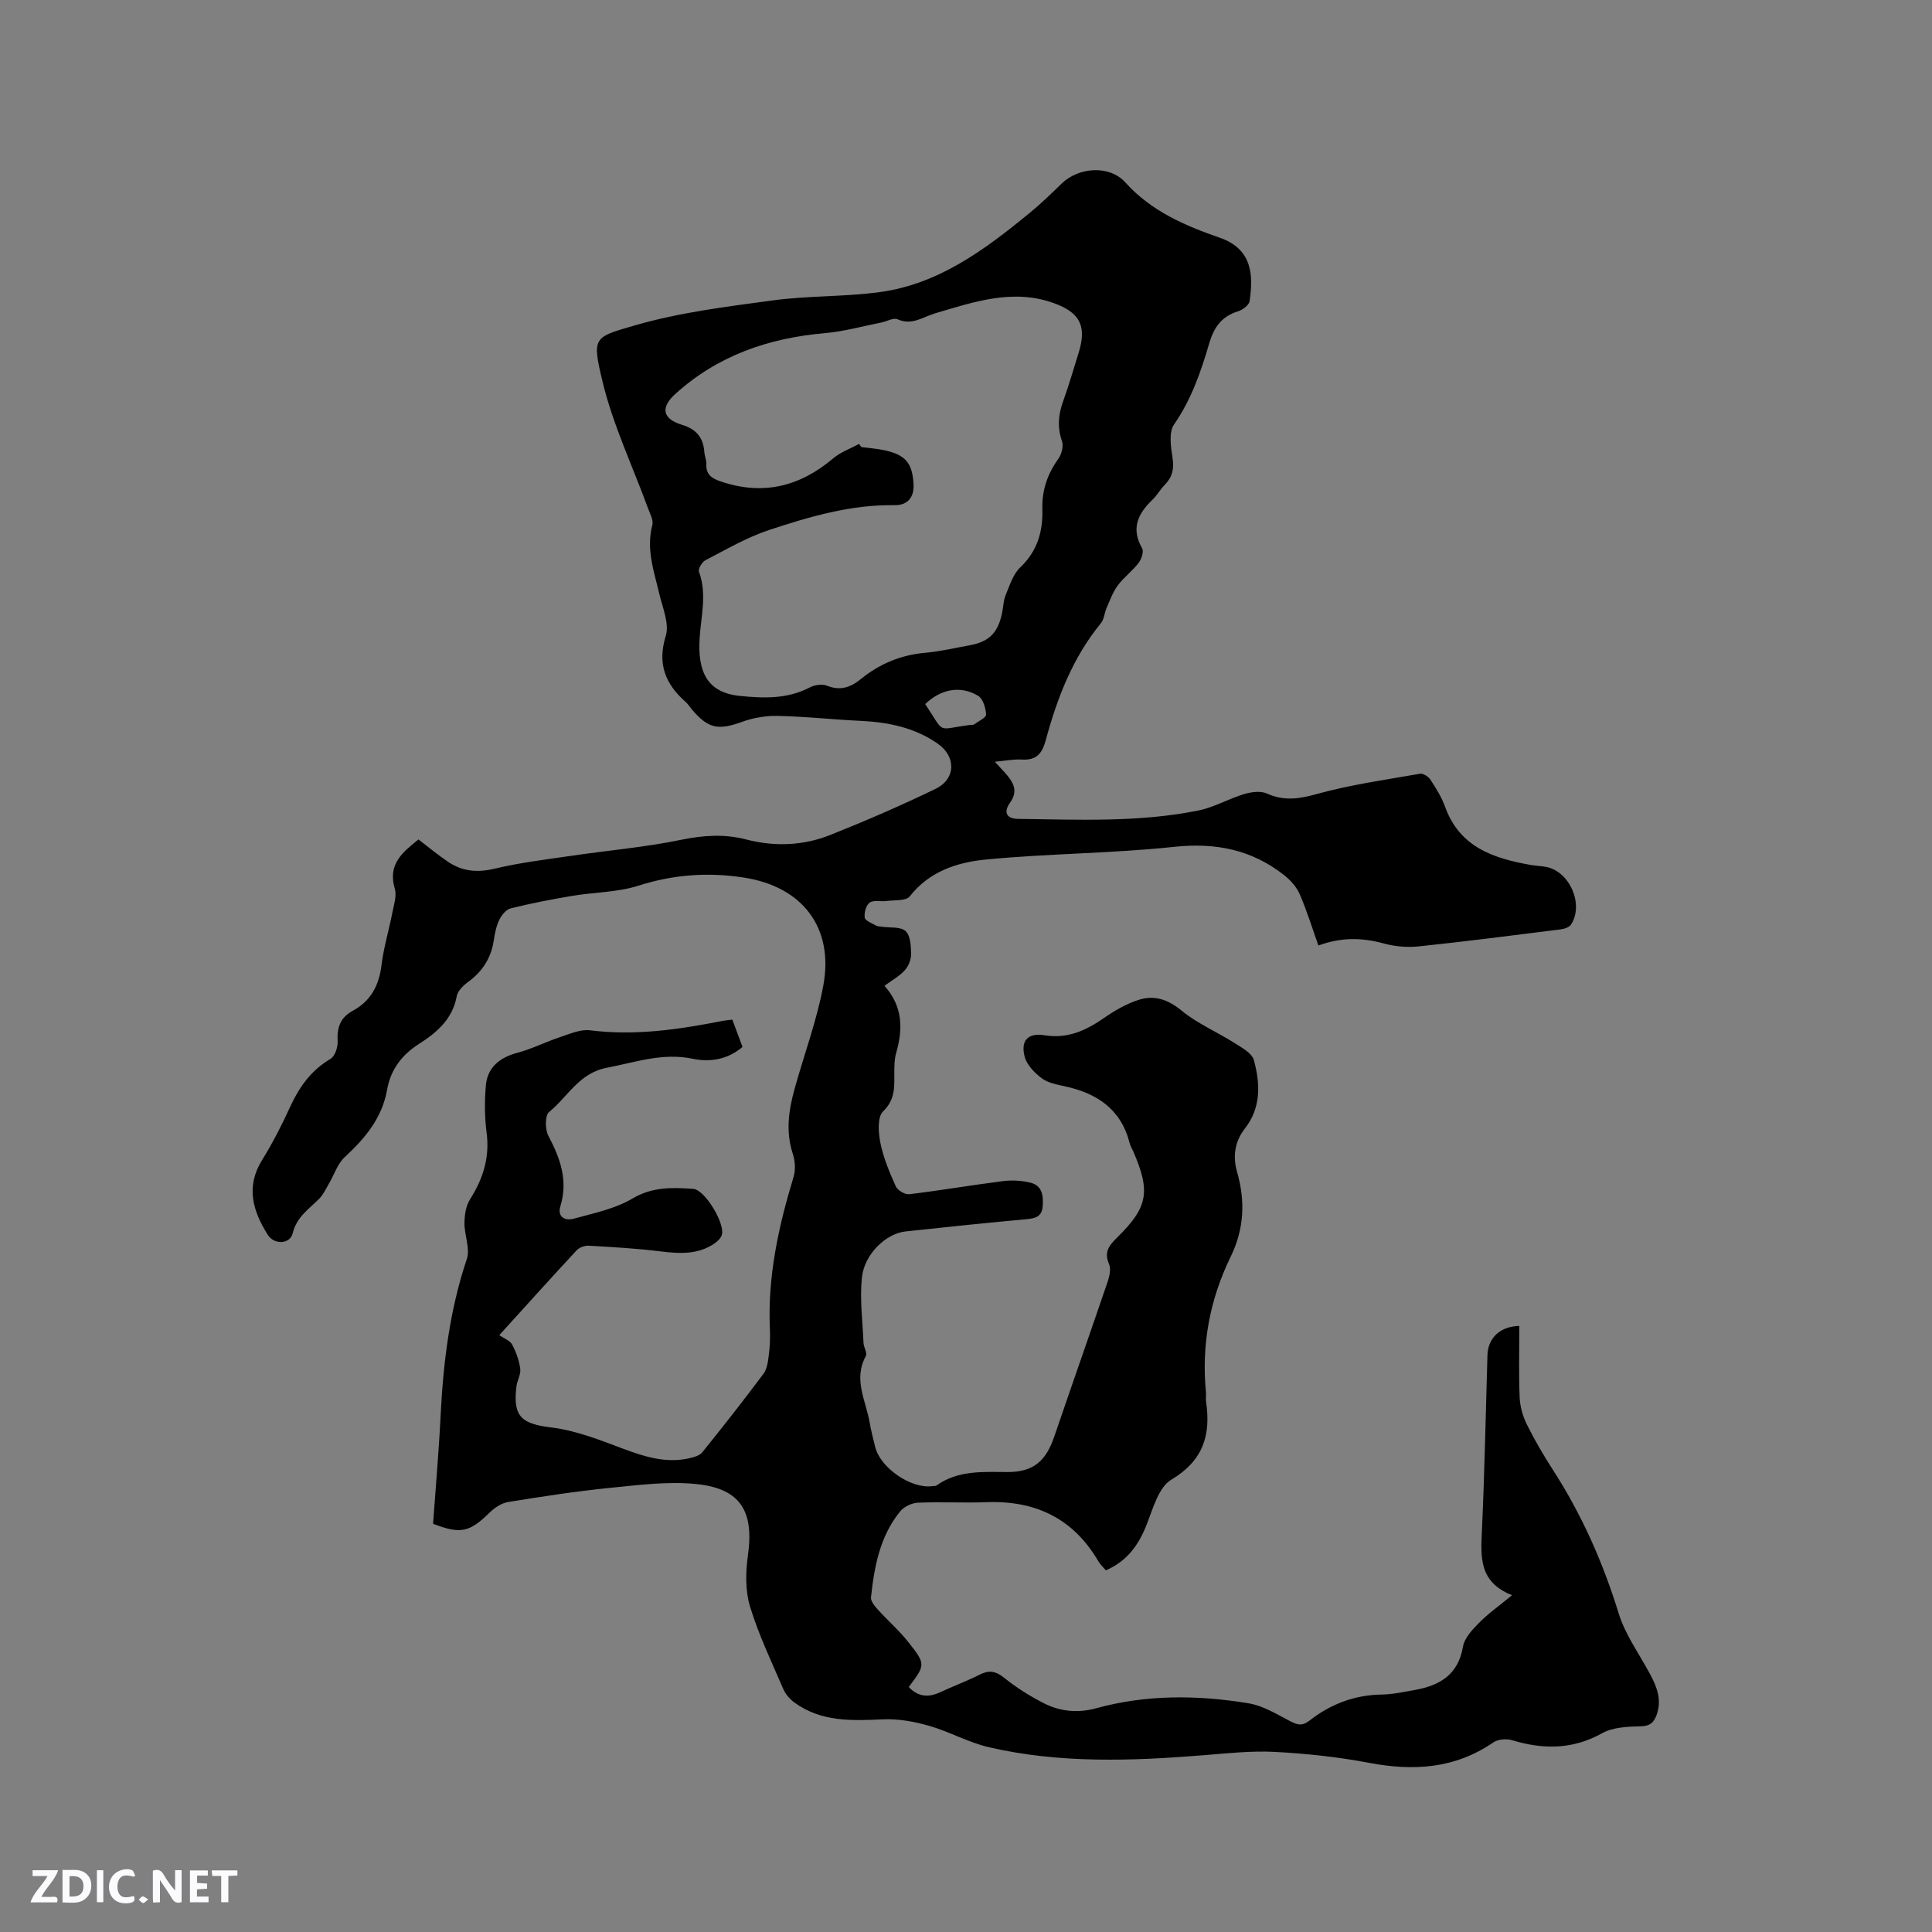 <svg enable-background="new 0 0 400 400" viewBox="0 0 400 400" xmlns="http://www.w3.org/2000/svg"><rect x="0" y="0" width="400" height="400" fill="#808080" stroke="none"/><g fill="#fbfafc"><path d="m37.59 393.81c-.92.31-1.52.05-2-.78-.7-1.2-1.52-2.34-2.47-3.78v4.59c-.55.03-.95.05-1.41.07-.03-.37-.06-.64-.06-.91 0-1.91 0-3.81 0-5.7 1.13-.41 1.77-.03 2.29.91.62 1.11 1.38 2.14 2.31 3.19v-4.2h1.35v6.61z"/><path d="m12.94 393.88v-6.75c1.9.19 3.93-.54 5.37 1.29.8 1.01.78 2.88.03 3.97-1.37 1.97-3.4 1.51-5.4 1.49m1.45-1.22c2.04.12 2.92-.58 2.89-2.21-.03-1.51-.98-2.19-2.89-2z"/><path d="m11.81 393.87h-5.49c.68-2.18 2.47-3.48 3.51-5.45h-3.08v-1.21h5.29c-.71 2.13-2.44 3.48-3.47 5.51.86 0 1.63.04 2.39-.01.79-.05 1.14.21.85 1.16"/><path d="m39.33 393.86v-6.61h3.7v1.07h-2.22v1.52c.68.04 1.34.09 2.07.13v1.07c-.72.05-1.38.09-2.1.14v1.48h2.4v1.19h-3.85z"/><path d="m27.71 388.56c-1.15-.3-2.46-.61-3.1.64-.37.73-.41 1.93-.06 2.67.63 1.35 1.99.93 3.17.68.35.94-.01 1.32-.93 1.46-1.62.25-3.05-.27-3.76-1.48-.73-1.24-.6-3.03.31-4.17.88-1.11 2.71-1.7 4-1.16.32.13.44.74.65 1.12-.1.08-.19.16-.28.24"/><path d="m49.15 387.24v1.07c-.59.02-1.17.05-1.87.08v5.44h-1.48v-5.44h-1.85c-.05-.4-.08-.73-.13-1.15z"/><path d="m20.06 387.21h1.33v6.62h-1.33z"/><path d="m30.68 393.25c-.49.38-.8.79-1.05.76-.32-.05-.6-.45-.9-.7.26-.24.51-.64.8-.67.29-.04.62.3 1.15.61"/></g><path d="m313.06 330.27c-6.93-2.72-6.49-7.99-6.24-13.46.55-12.07.78-24.16 1.14-36.24.1-3.52 2.59-5.97 6.6-6.05 0 4.94-.14 9.9.07 14.83.08 1.91.67 3.93 1.53 5.65 1.6 3.22 3.43 6.34 5.38 9.36 5.95 9.23 10.33 19.11 13.57 29.62 1.37 4.47 4.29 8.46 6.53 12.65 1.44 2.68 2.47 5.4 1.32 8.49-.57 1.52-1.35 2.25-3.23 2.29-2.7.07-5.75.17-8 1.42-6.13 3.42-12.22 3.41-18.67 1.46-1.16-.35-2.91-.21-3.87.45-7.95 5.46-16.53 5.98-25.72 4.24-6.44-1.22-13.02-1.93-19.56-2.27-4.93-.26-9.91.31-14.85.7-14.84 1.19-29.66 1.72-44.29-1.66-4.25-.98-8.19-3.23-12.41-4.44-3.08-.88-6.4-1.49-9.58-1.34-6.45.3-12.77.55-18.3-3.48-.96-.7-1.86-1.74-2.32-2.82-2.43-5.64-5.1-11.22-6.88-17.07-.99-3.28-.92-7.11-.43-10.57 1.28-9.09-1.48-13.82-10.63-14.77-5.9-.61-11.99.2-17.96.79-7.05.71-14.08 1.79-21.08 2.93-1.39.23-2.83 1.22-3.87 2.24-4.09 4-5.94 4.47-11.65 2.26.53-7.38 1.19-14.85 1.56-22.35.55-11.04 1.88-21.9 5.43-32.46.73-2.17-.51-4.94-.49-7.44.02-1.64.27-3.52 1.12-4.86 2.72-4.28 4.14-8.69 3.47-13.84-.42-3.22-.44-6.55-.16-9.78.32-3.74 2.85-5.81 6.52-6.78 3.02-.8 5.85-2.25 8.83-3.24 2.02-.67 4.23-1.67 6.22-1.42 9.3 1.18 18.36-.16 27.42-1.94.6-.12 1.22-.16 2.04-.27.72 1.93 1.41 3.79 2.11 5.66-3.17 2.67-6.8 3.18-10.35 2.44-6.2-1.29-11.81.73-17.71 1.86-5.83 1.11-8.11 6.03-11.99 9.17-.87.7-.84 3.62-.14 4.94 2.46 4.65 4.11 9.24 2.48 14.58-.69 2.27 1.06 3.04 2.76 2.57 4.14-1.15 8.55-2.03 12.17-4.18 4.15-2.46 8.3-2.29 12.58-2 2.38.16 6.5 7 5.95 9.41-.16.7-.84 1.4-1.47 1.84-3.48 2.42-7.32 2.18-11.31 1.69-4.91-.61-9.86-.89-14.8-1.17-.84-.05-1.97.36-2.53.97-5.33 5.74-10.56 11.56-16 17.55 1.05.73 2.22 1.13 2.65 1.93.82 1.55 1.46 3.29 1.69 5.02.16 1.17-.64 2.44-.79 3.69-.77 6.28 1.09 7.72 7.28 8.48 5.05.62 9.99 2.58 14.81 4.39 4.45 1.67 8.82 3.04 13.59 2 .99-.22 2.22-.54 2.79-1.25 4.32-5.34 8.56-10.75 12.67-16.25.75-1 .94-2.53 1.11-3.85.23-1.78.31-3.6.23-5.4-.5-10.84 1.77-21.23 4.9-31.52.45-1.47.32-3.34-.17-4.82-1.5-4.58-.84-9.01.39-13.45 1.98-7.13 4.6-14.13 5.94-21.37 2.21-11.94-4.3-20.43-16.34-22.32-7.42-1.17-14.66-.67-21.94 1.66-4.35 1.39-9.15 1.34-13.71 2.11-4.27.72-8.54 1.54-12.74 2.59-.95.23-1.9 1.42-2.37 2.4-.63 1.31-.92 2.82-1.14 4.28-.56 3.66-2.38 6.43-5.36 8.6-.97.71-2.09 1.81-2.29 2.88-.86 4.74-4.1 7.53-7.79 9.88-3.6 2.29-5.9 5.33-6.64 9.53-1.04 5.83-4.54 10.03-8.76 13.92-1.51 1.39-2.2 3.67-3.29 5.52-.62 1.06-1.15 2.24-1.99 3.09-2.13 2.15-4.68 3.78-5.49 7.13-.57 2.34-3.84 2.47-5.18.34-3.09-4.91-4.6-9.92-1.17-15.46 2.17-3.5 4.06-7.2 5.78-10.95 1.9-4.15 4.35-7.62 8.38-10 .93-.55 1.56-2.44 1.48-3.66-.17-2.83.59-4.92 3.12-6.29 3.74-2.03 5.45-5.23 5.96-9.43.45-3.66 1.54-7.25 2.25-10.88.32-1.65.95-3.5.51-4.98-1.52-5.08 1.63-7.56 4.9-10.19 2.1 1.6 4.05 3.23 6.14 4.64 2.97 2 6.09 2.26 9.68 1.4 5.22-1.25 10.6-1.89 15.93-2.67 7.53-1.11 15.16-1.75 22.6-3.29 4.6-.95 8.95-1.25 13.45-.09 5.93 1.54 11.85 1.32 17.49-.93 7.36-2.94 14.64-6.08 21.77-9.54 4.24-2.06 4.27-6.7.44-9.36-4.78-3.33-10.21-4.44-15.92-4.71s-11.41-.9-17.12-1.03c-2.47-.06-5.08.36-7.4 1.21-4.98 1.82-7.08 1.47-10.51-2.62-.41-.49-.75-1.05-1.22-1.46-4.2-3.72-5.93-7.86-4.13-13.7.77-2.51-.64-5.77-1.32-8.63-1.11-4.72-2.78-9.31-1.46-14.32.27-1.03-.51-2.39-.93-3.55-3.19-8.73-7.25-17.24-9.4-26.22-2.19-9.16-1.85-9.08 6.63-11.54 9.28-2.7 19.04-3.9 28.67-5.2 7.33-.99 14.83-.72 22.16-1.72 12.14-1.66 21.64-8.74 30.81-16.23 2.38-1.94 4.6-4.09 6.8-6.23 3.5-3.41 9.89-3.91 13.2-.23 5.36 5.95 12.33 8.94 19.52 11.43 6.84 2.36 6.96 7.84 6.2 13.14-.12.82-1.45 1.81-2.41 2.11-3.37 1.05-4.97 3.28-5.95 6.62-1.72 5.87-3.7 11.63-7.29 16.81-1.13 1.64-.65 4.67-.3 6.97.33 2.22-.04 3.89-1.57 5.46-.96.98-1.65 2.24-2.63 3.18-3 2.88-4.44 5.94-2.11 10.01.39.68-.12 2.25-.72 3.03-1.28 1.67-3.05 2.97-4.31 4.66-1.02 1.36-1.61 3.05-2.31 4.64-.46 1.04-.52 2.37-1.2 3.2-5.84 7.13-9.05 15.49-11.41 24.22-.75 2.76-1.93 4.18-4.93 4-1.74-.11-3.5.26-5.62.45 1.03 1.12 1.83 1.93 2.55 2.79 1.47 1.75 2.21 3.46.6 5.7-1.24 1.73-1 3.3 1.67 3.34 12.5.16 25.05.76 37.4-1.75 3.22-.66 6.2-2.42 9.39-3.38 1.48-.44 3.42-.71 4.73-.12 3.55 1.6 6.66 1.12 10.34.1 6.98-1.94 14.22-2.94 21.38-4.2.64-.11 1.73.6 2.14 1.24 1.15 1.77 2.31 3.61 3.02 5.58 3.03 8.44 10.1 10.73 17.86 12.09 1.04.18 2.12.19 3.15.4 4.85 1 7.78 7.81 5.06 11.93-.37.57-1.39.89-2.15.99-9.78 1.23-19.55 2.49-29.36 3.52-2.37.25-4.92.03-7.22-.6-4.45-1.21-8.76-1.35-13.56.42-1.27-3.57-2.37-7.17-3.86-10.61-.65-1.51-1.91-2.91-3.22-3.95-6.71-5.29-14.19-6.79-22.79-5.87-12.94 1.38-26.03 1.37-39 2.63-5.87.57-11.68 2.42-15.74 7.63-.76.97-3.14.73-4.78.95-1.19.16-2.67-.25-3.51.33-.75.52-1.17 2.1-1.03 3.11.1.65 1.46 1.15 2.31 1.63.35.2.82.2 1.24.26 1.68.25 3.87-.05 4.91.9 1.02.93 1.12 3.14 1.14 4.79.01 1.13-.55 2.5-1.32 3.34-1.11 1.22-2.64 2.05-4.19 3.2 3.79 4.24 3.86 8.91 2.43 13.86-.35 1.2-.38 2.52-.39 3.78-.02 2.99.34 5.79-2.33 8.37-1.21 1.17-.98 4.41-.55 6.54.62 3.08 1.88 6.07 3.18 8.96.37.83 1.89 1.74 2.77 1.64 6.51-.78 12.99-1.9 19.49-2.72 1.84-.23 3.82-.11 5.62.33 2.4.59 2.7 2.6 2.54 4.82-.16 2.28-1.53 2.57-3.43 2.75-8.34.76-16.66 1.63-24.99 2.53-4.03.44-8.49 4.66-9.01 9.53-.47 4.45.14 9.02.33 13.53.04.93.83 2.11.48 2.74-2.66 4.83.04 9.27.81 13.84.28 1.67.73 3.31 1.12 4.95 1.04 4.33 7.42 8.73 11.8 8.14.32-.04.7.01.93-.16 4.48-3.16 9.53-2.78 14.66-2.76 5.42.02 7.97-2.31 9.69-7.33 3.66-10.72 7.42-21.4 11.07-32.12.38-1.13.7-2.64.27-3.63-1.1-2.49.06-3.88 1.68-5.47 6.39-6.28 6.95-9.49 3.35-17.81-.25-.58-.61-1.14-.76-1.74-1.77-7.01-6.74-10.32-13.41-11.76-1.64-.36-3.48-.69-4.76-1.65-1.49-1.11-3.09-2.74-3.55-4.44-.91-3.38.66-5.03 4.09-4.48 4.81.78 8.62-1 12.4-3.63 2.22-1.54 4.67-2.95 7.23-3.74 3.16-.97 5.95-.04 8.73 2.25 3.28 2.7 7.35 4.42 10.98 6.72 1.52.96 3.61 2.1 4.01 3.54 1.32 4.85 1.54 9.83-1.86 14.17-2.14 2.74-2.53 5.84-1.61 9.02 1.75 6.07 1.44 11.86-1.36 17.58-4.31 8.85-6.05 18.2-5.09 28.03.06.63-.07 1.28.02 1.91 1.03 6.92-.58 12.22-7.19 16.16-2.61 1.56-3.78 5.91-5.07 9.21-1.66 4.25-4.02 7.63-8.48 9.56-.53-.63-1.16-1.19-1.56-1.88-5.18-8.85-12.99-12.6-23.09-12.23-4.77.18-9.55-.1-14.31.11-1.26.06-2.85.84-3.64 1.81-4.19 5.14-5.35 11.42-6.03 17.78-.09.79.77 1.82 1.42 2.54 2.05 2.28 4.4 4.31 6.29 6.7 3.66 4.63 3.57 4.71.11 9.33 1.91 2.03 4.05 2.23 6.53 1.07 2.68-1.26 5.48-2.28 8.12-3.62 1.95-.99 3.33-.79 5.09.63 2.53 2.04 5.35 3.81 8.25 5.29 3.39 1.72 7.07 2.06 10.83 1.02 10.42-2.86 21-2.75 31.53-1.02 3 .49 5.85 2.26 8.63 3.71 1.48.77 2.5 1.03 3.95-.1 4.36-3.42 9.3-5.33 14.94-5.42 2.31-.03 4.62-.55 6.91-.95 5.15-.92 8.98-3.15 9.96-8.96.3-1.74 1.85-3.44 3.2-4.8 1.88-1.95 4.14-3.54 6.97-5.86zm-135.19-238.36c.15.22.3.43.45.65 1.57.21 3.16.31 4.7.64 4.47.94 5.91 2.67 6.12 7.13.13 2.64-1.24 4.3-3.92 4.26-9.06-.14-17.61 2.37-26.04 5.16-4.56 1.51-8.81 4.01-13.11 6.23-.71.37-1.57 1.8-1.36 2.37 1.7 4.63.43 9.15.14 13.78-.43 6.78 1.45 11.23 8.23 11.94 4.99.52 9.91.69 14.59-1.75 1-.53 2.58-.75 3.58-.34 2.77 1.11 4.92.29 7.02-1.42 3.88-3.16 8.28-4.96 13.31-5.41 3.05-.27 6.06-.99 9.08-1.53 4.11-.74 5.93-2.53 6.81-6.69.26-1.24.26-2.58.74-3.73.84-2.01 1.54-4.33 3.04-5.75 3.56-3.38 4.69-7.46 4.56-12.05-.11-3.89 1.04-7.24 3.29-10.38.69-.96 1.13-2.65.77-3.69-1-2.89-.75-5.53.26-8.31 1.18-3.28 2.15-6.64 3.19-9.98 1.72-5.54.28-8.33-5.16-10.29-8.48-3.05-16.56-.23-24.49 2.1-2.67.79-4.81 2.59-7.86 1.25-.84-.37-2.2.45-3.33.67-3.91.77-7.8 1.87-11.75 2.21-11.63 1.02-22.12 4.63-30.9 12.57-3.1 2.81-2.73 5.16 1.39 6.41 3.01.91 4.39 2.68 4.61 5.66.06.84.45 1.68.41 2.5-.09 2.1 1.09 2.91 2.87 3.52 8.74 3.01 16.4 1.16 23.37-4.72 1.54-1.32 3.58-2.03 5.39-3.01zm13.68 53.86c4.25 6.33 2.11 5.25 9.24 4.33.31-.04.7.02.93-.15.89-.64 2.48-1.39 2.44-2.02-.08-1.35-.64-3.27-1.65-3.87-3.65-2.19-7.71-1.41-10.96 1.71z" fill="#010000"/></svg>